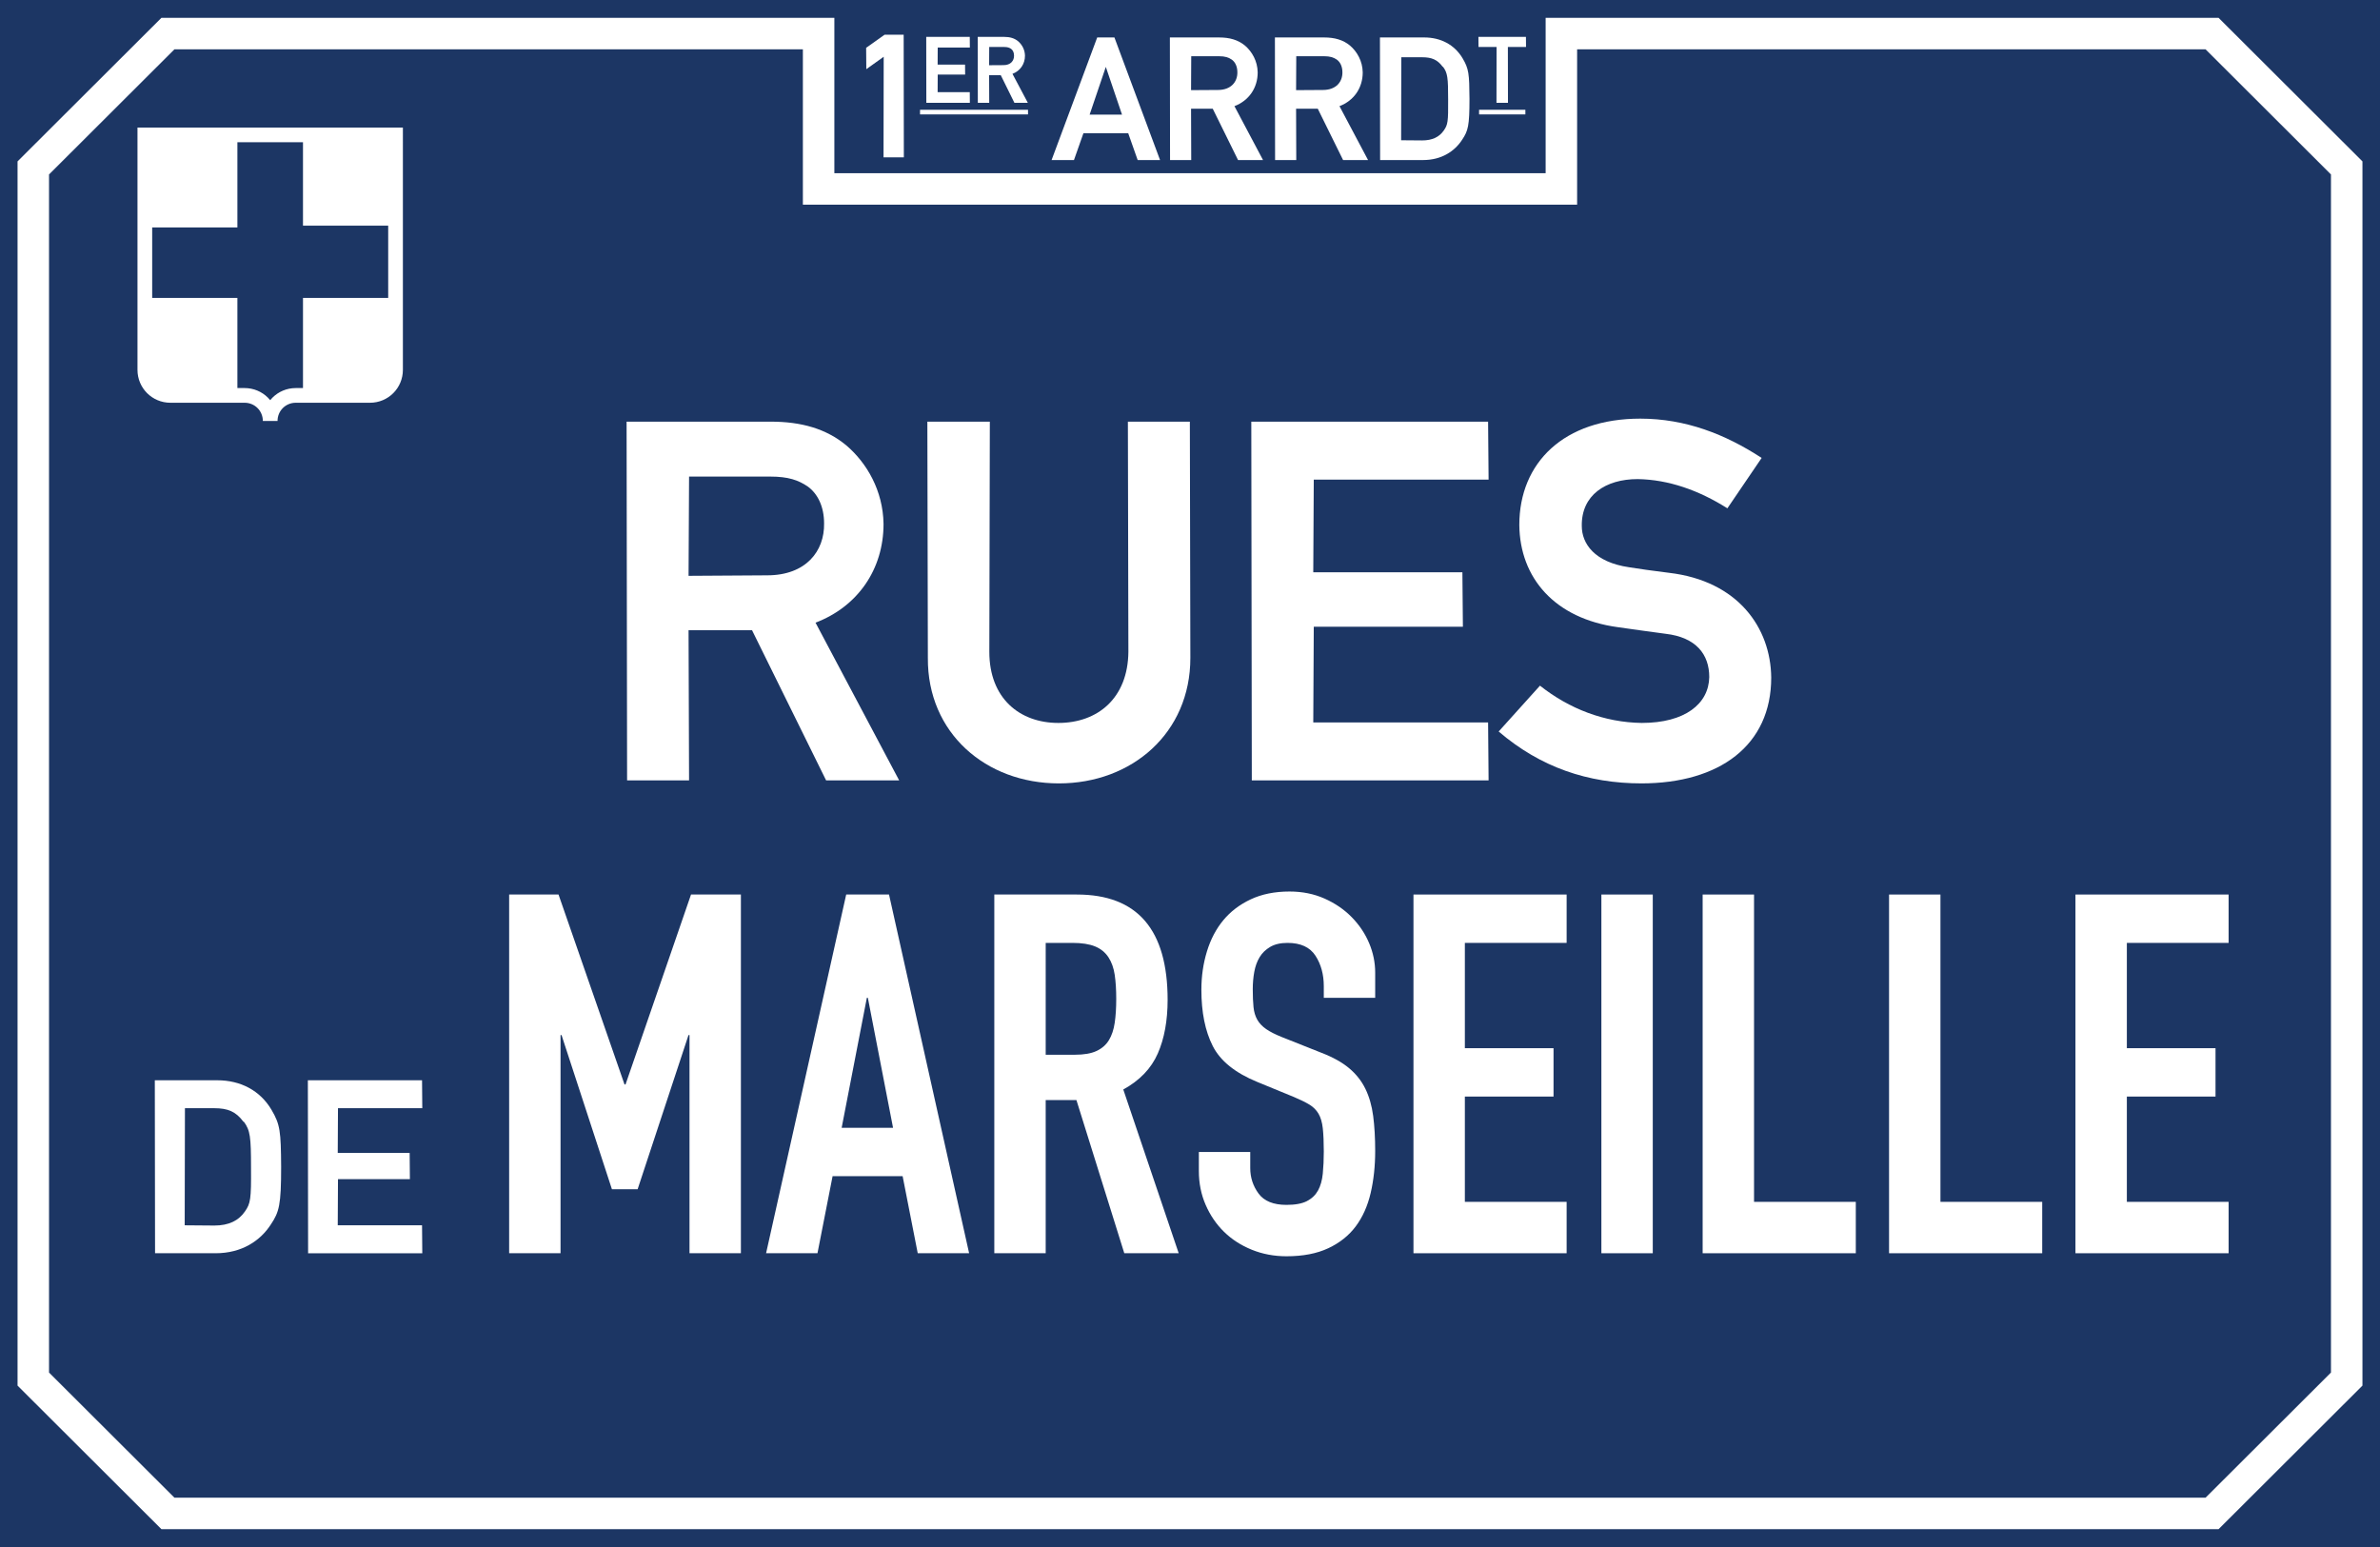 <?xml version="1.0" encoding="utf-8"?>
<!-- Generator: Adobe Illustrator 15.0.0, SVG Export Plug-In . SVG Version: 6.00 Build 0)  -->
<!DOCTYPE svg PUBLIC "-//W3C//DTD SVG 1.1//EN" "http://www.w3.org/Graphics/SVG/1.1/DTD/svg11.dtd">
<svg version="1.1" id="Layer_1" xmlns="http://www.w3.org/2000/svg" xmlns:xlink="http://www.w3.org/1999/xlink" x="0px" y="0px"
	 width="1133.86px" height="737.01px" viewBox="0 0 1133.86 737.01" enable-background="new 0 0 1133.86 737.01"
	 xml:space="preserve">
<rect fill="#1C3664" width="1133.86" height="737.01"/>
<polygon fill="none" stroke="#FFFFFF" stroke-width="15" stroke-miterlimit="10" points="1053.86,721.01 80,721.01 15.86,657.01 
	15.86,80 80,16 390,16 390,90 743.86,90 743.86,16 1053.859,16 1118,80 1118,657.01 "/>
<g>
	<path fill="#FFFFFF" d="M358.281,300.252h-30.243l0.24,71.526h-29.522l-0.24-170.895h68.646c14.641,0,26.402,3.36,36.003,11.281
		c9.841,8.401,17.521,21.602,17.762,37.443c0,21.602-12.241,39.363-32.403,47.044l39.843,75.126h-34.803L358.281,300.252z
		 M366.922,227.046h-38.644l-0.24,47.284l37.443-0.24c18.481,0,27.362-11.521,27.122-24.722c0-8.161-3.12-14.161-7.681-17.521
		C380.363,228.726,375.562,227.046,366.922,227.046z"/>
	<path fill="#FFFFFF" d="M442.044,313.453l-0.24-112.569h29.763l-0.24,109.689c0,22.082,14.401,33.843,32.883,33.843
		c18.721,0,33.123-11.761,33.363-33.843l-0.24-109.689h29.522l0.24,112.569c0,35.763-27.842,59.766-62.646,59.766
		C469.646,373.219,441.804,349.216,442.044,313.453z"/>
	<path fill="#FFFFFF" d="M596.374,371.778l-0.24-170.895h112.811l0.239,27.602h-83.287l-0.24,44.164h71.047l0.239,25.922h-71.046
		l-0.24,45.604h83.288l0.239,27.603h-113.05H596.374z"/>
	<path fill="#FFFFFF" d="M782.148,373.219c-25.682,0-48.244-7.681-68.165-24.723l19.682-21.842
		c13.921,11.041,30.723,17.521,48.483,17.762c20.643,0,31.923-9.121,32.163-21.842c0-10.801-6.24-18.962-20.882-20.642
		c-7.681-0.96-13.681-1.92-22.562-3.12c-30.243-4.081-46.805-23.522-47.044-48.724c0-29.763,21.361-50.645,57.604-50.645
		c21.602,0,40.563,7.441,57.845,18.722l-16.321,24.002c-13.681-8.641-28.082-13.681-42.724-13.921
		c-15.361,0-26.882,7.681-26.643,22.322c0,8.401,6.001,17.281,22.562,19.682c4.561,0.72,11.041,1.68,18.962,2.64
		c32.883,3.84,48.483,26.163,48.724,49.924c0,32.163-24.481,50.405-61.925,50.405H782.148z"/>
</g>
<g>
	<g>
		<path fill="#FFFFFF" d="M102.689,597.058H73.871l-0.116-82.405H103.5c11.111,0,20.37,4.861,25.81,14.004
			c4.167,7.061,4.514,10.301,4.629,27.198c0,18.171-0.926,21.527-4.861,27.431C124.101,591.039,115.305,597.058,102.689,597.058z
			 M115.999,534.443c-3.587-4.861-7.407-6.481-13.888-6.481H88.106l-0.116,55.786l14.12,0.115c6.829,0,11.574-2.314,14.583-6.713
			c2.662-3.819,3.009-5.786,2.893-20.832c0-14.583-0.347-17.824-3.472-21.99L115.999,534.443z"/>
		<path fill="#FFFFFF" d="M146.785,597.058l-0.116-82.405h54.397l0.116,13.31h-40.161l-0.116,21.296h34.258l0.116,12.5h-34.258
			l-0.116,21.99h40.161l0.116,13.31h-54.513H146.785z"/>
		<path fill="#FFFFFF" d="M242.564,426.164h23.522l31.442,90.487h0.48l31.203-90.487h23.762v170.894h-24.482V493.129h-0.48
			l-24.242,73.446h-12.241l-24.002-73.446h-0.48v103.929h-24.482V426.164z"/>
		<path fill="#FFFFFF" d="M403.137,426.164h20.402l38.163,170.894h-24.482l-7.2-36.723h-33.363l-7.201,36.723h-24.482
			L403.137,426.164z M413.458,475.368h-0.48l-12.001,61.925h24.482L413.458,475.368z"/>
		<path fill="#FFFFFF" d="M473.702,426.164h39.363c28.802,0,43.203,16.723,43.203,50.164c0,9.923-1.56,18.444-4.68,25.562
			c-3.12,7.122-8.604,12.842-16.441,17.162l26.402,78.006h-25.922l-22.802-72.966h-14.641v72.966h-24.482V426.164z M498.184,502.49
			h13.921c4.32,0,7.759-0.601,10.321-1.8c2.558-1.2,4.519-2.918,5.881-5.161c1.357-2.238,2.28-4.999,2.76-8.28
			c0.48-3.278,0.72-7.081,0.72-11.401s-0.24-8.119-0.72-11.4c-0.48-3.278-1.481-6.079-3-8.401c-1.522-2.317-3.642-4.039-6.36-5.16
			c-2.723-1.117-6.323-1.68-10.801-1.68h-12.721V502.49z"/>
		<path fill="#FFFFFF" d="M655.155,475.368h-24.482v-5.521c0-5.6-1.32-10.441-3.96-14.521c-2.641-4.08-7.081-6.12-13.321-6.12
			c-3.36,0-6.12,0.641-8.28,1.92c-2.16,1.282-3.841,2.922-5.041,4.92c-1.2,2.003-2.04,4.321-2.52,6.961
			c-0.48,2.641-0.721,5.4-0.721,8.281c0,3.359,0.12,6.202,0.36,8.521c0.24,2.321,0.84,4.32,1.8,6c0.96,1.681,2.359,3.162,4.2,4.44
			c1.838,1.282,4.358,2.562,7.561,3.841l18.722,7.44c5.438,2.081,9.841,4.522,13.201,7.32c3.36,2.802,5.959,6.083,7.801,9.841
			c1.838,3.762,3.079,8.082,3.721,12.961c0.637,4.883,0.96,10.44,0.96,16.682c0,7.2-0.721,13.884-2.16,20.041
			c-1.44,6.162-3.803,11.442-7.081,15.842c-3.281,4.402-7.643,7.883-13.081,10.44c-5.441,2.558-12.083,3.841-19.922,3.841
			c-5.921,0-11.441-1.043-16.561-3.12c-5.123-2.078-9.522-4.921-13.201-8.521c-3.683-3.6-6.601-7.879-8.761-12.841
			c-2.16-4.958-3.24-10.32-3.24-16.081v-9.121h24.481v7.681c0,4.481,1.32,8.521,3.961,12.121c2.64,3.601,7.08,5.4,13.32,5.4
			c4.159,0,7.399-0.6,9.722-1.8c2.317-1.2,4.08-2.881,5.28-5.041s1.957-4.838,2.28-8.04c0.318-3.199,0.479-6.721,0.479-10.561
			c0-4.479-0.161-8.161-0.479-11.041c-0.323-2.881-1.002-5.198-2.041-6.961c-1.042-1.759-2.482-3.199-4.32-4.32
			c-1.841-1.117-4.282-2.317-7.32-3.601l-17.521-7.2c-10.561-4.32-17.642-10.04-21.241-17.161c-3.601-7.118-5.4-16.04-5.4-26.763
			c0-6.397,0.877-12.48,2.64-18.241c1.759-5.761,4.358-10.719,7.801-14.881c3.439-4.159,7.801-7.479,13.081-9.961
			c5.28-2.479,11.438-3.721,18.481-3.721c6.079,0,11.641,1.122,16.682,3.36c5.04,2.243,9.36,5.202,12.961,8.881
			c3.601,3.683,6.36,7.801,8.28,12.361c1.921,4.56,2.881,9.24,2.881,14.041V475.368z"/>
		<path fill="#FFFFFF" d="M673.394,426.164h72.966v23.042h-48.483v50.164h42.243v23.042h-42.243v50.163h48.483v24.482h-72.966
			V426.164z"/>
		<path fill="#FFFFFF" d="M762.92,426.164h24.481v170.894H762.92V426.164z"/>
		<path fill="#FFFFFF" d="M811.162,426.164h24.482v146.411h48.483v24.482h-72.966V426.164z"/>
		<path fill="#FFFFFF" d="M899.968,426.164h24.482v146.411h48.483v24.482h-72.966V426.164z"/>
		<path fill="#FFFFFF" d="M988.774,426.164h72.966v23.042h-48.483v50.164h42.243v23.042h-42.243v50.163h48.483v24.482h-72.966
			V426.164z"/>
	</g>
</g>
<g>
	<path fill="#FFFFFF" d="M537.489,63.454h-21.328l-4.512,12.797h-10.664l21.738-58.406h8.203l21.738,58.406h-10.664L537.489,63.454z
		 M519.114,54.595h15.422l-7.711-22.723L519.114,54.595z"/>
	<path fill="#FFFFFF" d="M577.769,51.806h-10.336l0.082,24.445h-10.09l-0.082-58.406h23.461c5.004,0,9.023,1.148,12.305,3.855
		c3.363,2.871,5.988,7.383,6.07,12.797c0,7.383-4.184,13.453-11.074,16.078l13.617,25.676h-11.895L577.769,51.806z M580.722,26.786
		h-13.207l-0.082,16.16l12.797-0.082c6.316,0,9.352-3.938,9.27-8.449c0-2.789-1.066-4.84-2.625-5.988
		C585.315,27.36,583.675,26.786,580.722,26.786z"/>
	<path fill="#FFFFFF" d="M627.81,51.806h-10.336l0.082,24.445h-10.09l-0.082-58.406h23.461c5.004,0,9.023,1.148,12.305,3.855
		c3.363,2.871,5.988,7.383,6.07,12.797c0,7.383-4.184,13.453-11.074,16.078l13.617,25.676h-11.895L627.81,51.806z M630.763,26.786
		h-13.207l-0.082,16.16l12.797-0.082c6.316,0,9.352-3.938,9.27-8.449c0-2.789-1.066-4.84-2.625-5.988
		C635.356,27.36,633.716,26.786,630.763,26.786z"/>
	<path fill="#FFFFFF" d="M677.932,76.251h-20.426l-0.082-58.406h21.082c7.875,0,14.438,3.445,18.293,9.926
		c2.953,5.004,3.199,7.301,3.281,19.277c0,12.879-0.656,15.258-3.445,19.441C693.107,71.985,686.873,76.251,677.932,76.251z
		 M687.365,31.872c-2.543-3.445-5.25-4.594-9.844-4.594h-9.926l-0.082,39.539l10.008,0.082c4.84,0,8.203-1.641,10.336-4.758
		c1.887-2.707,2.133-4.102,2.051-14.766c0-10.336-0.246-12.633-2.461-15.586L687.365,31.872z"/>
</g>
<g>
	<g>
		<path fill="#FFFFFF" d="M718.369,22.383l0.045,26.609h-5.473l0.044-26.609h-8.604l-0.044-4.81h22.638l0.044,4.81h-8.604H718.369z"
			/>
		<path fill="#FFFFFF" d="M704.646,54.507v-2.206h22.061v2.206H704.646z"/>
	</g>
</g>
<g>
	<path fill="#FFFFFF" d="M420.924,74.951l0.082-47.906l-8.285,5.906l-0.082-10.172l8.777-6.234h9.105l0.082,58.406h-9.598H420.924z"
		/>
</g>
<g>
	<g>
		<path fill="#FFFFFF" d="M441.315,48.992l-0.044-31.419h20.74l0.044,5.075h-15.312l-0.044,8.12h13.062l0.044,4.766h-13.062
			l-0.044,8.384h15.312l0.044,5.075h-20.785H441.315z"/>
		<path fill="#FFFFFF" d="M476.79,35.842h-5.56l0.044,13.15h-5.428l-0.044-31.419h12.621c2.692,0,4.854,0.618,6.62,2.074
			c1.809,1.544,3.221,3.971,3.265,6.884c0,3.972-2.25,7.237-5.957,8.649l7.325,13.812h-6.398L476.79,35.842z M478.379,22.383h-7.104
			l-0.044,8.693l6.884-0.044c3.398,0,5.03-2.118,4.986-4.545c0-1.5-0.574-2.604-1.412-3.222
			C480.85,22.691,479.968,22.383,478.379,22.383z"/>
		<path fill="#FFFFFF" d="M438.314,54.507v-2.206h51.444v2.206H438.314z"/>
	</g>
</g>
<g>
	<path id="CoA_Nr._2" fill="none" stroke="#FFFFFF" stroke-width="7" d="M69,64.263v111.942c0,6.754,5.417,12.171,12.172,12.171
		h35.379c6.753,0,12.171,5.418,12.171,12.172c0-6.754,5.418-12.172,12.172-12.172h35.379c6.754,0,12.171-5.417,12.171-12.171V64.263
		H69z"/>
	<rect x="69" y="64.263" fill="#FFFFFF" width="44.096" height="44.096"/>
	<rect x="144.348" y="63.412" fill="#FFFFFF" width="44.096" height="44.096"/>
	<polygon fill="#FFFFFF" points="69,141.917 113.096,141.917 113.096,188.375 77.581,188.375 72.1,185.425 69,179.275 	"/>
	<polygon fill="#FFFFFF" points="144.349,141.917 188.444,141.917 188.444,176.205 184.673,185.424 177.855,188.375 
		144.349,188.375 	"/>
</g>
</svg>
